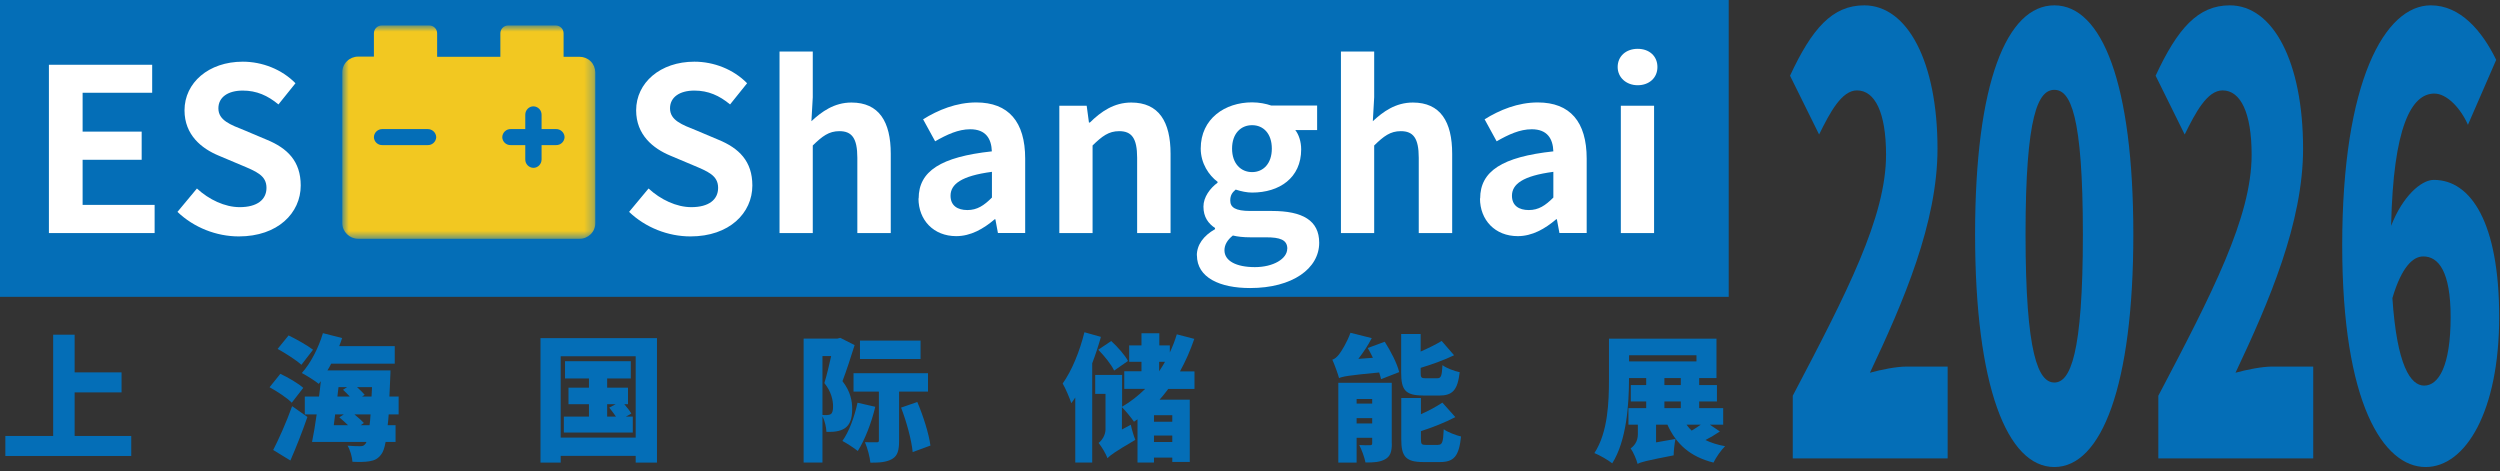 <svg width="276" height="52" viewBox="0 0 276 52" fill="none" xmlns="http://www.w3.org/2000/svg">
<rect x="0" y="0" width="276" height="52" fill="#333333" stroke="none"/>
<g clip-path="url(#clip0_570_3044)">
<path d="M197.91 43.71C203.88 32.35 208.22 23.97 208.22 17.08C208.22 12.42 206.99 9.98 205.01 9.98C203.32 9.98 202.03 12.41 200.83 14.85L197.62 8.36C200.04 3.15 202.29 0.59 205.81 0.59C210.58 0.59 213.9 6.81 213.9 16.41C213.9 24.59 210.15 33.31 206.44 41.15C207.67 40.81 209.36 40.47 210.48 40.47H215.02V50.61H197.92V43.72L197.91 43.71Z" fill="#046EB7"/>
<path d="M218.05 25.87C218.05 9.11 221.56 0.59 226.8 0.59C232.04 0.59 235.52 9.17 235.52 25.87C235.52 42.57 232.01 51.56 226.8 51.56C221.59 51.56 218.05 42.64 218.05 25.87ZM229.95 25.87C229.95 12.62 228.56 9.92 226.8 9.92C225.04 9.92 223.62 12.62 223.62 25.87C223.62 39.12 225.04 42.23 226.8 42.23C228.56 42.23 229.95 39.12 229.95 25.87Z" fill="#046EB7"/>
<path d="M238.27 43.71C244.24 32.35 248.58 23.97 248.58 17.08C248.58 12.42 247.35 9.98 245.37 9.98C243.68 9.98 242.39 12.41 241.19 14.85L237.98 8.36C240.4 3.15 242.65 0.59 246.17 0.59C250.94 0.59 254.26 6.81 254.26 16.41C254.26 24.59 250.51 33.31 246.8 41.15C248.03 40.81 249.72 40.47 250.84 40.47H255.38V50.61H238.28V43.72L238.27 43.71Z" fill="#046EB7"/>
<path d="M258.58 27.09C258.58 8.97 263.29 0.59 268.36 0.59C271.64 0.59 274.03 3.43 275.58 6.61L272.46 13.78C271.66 11.95 270.14 10.33 268.75 10.33C266.23 10.33 264.21 13.98 263.98 24.93C265.24 21.68 267.29 19.86 268.69 19.86C272.8 19.86 275.91 24.59 275.91 35C275.91 45.41 272.2 51.56 267.79 51.56C263.12 51.56 258.58 44.53 258.58 27.09ZM264.12 32.9C264.62 40.4 266.14 42.57 267.63 42.57C269.22 42.57 270.55 40.41 270.55 35C270.55 29.93 269.19 28.31 267.53 28.31C266.4 28.31 265.14 29.46 264.12 32.91V32.9Z" fill="#046EB7"/>
<path d="M190.85 0H0V32.77H190.85V0Z" fill="#046EB7"/>
<path d="M5.4 7.15H16.8V10.24H9.12V14.53H15.64V17.64H9.12V22.62H17.07V25.73H5.4V7.15Z" fill="white"/>
<path d="M19.61 23.37L21.74 20.81C23.07 22.04 24.83 22.87 26.46 22.87C28.39 22.87 29.42 22.04 29.42 20.74C29.42 19.36 28.29 18.93 26.63 18.23L24.14 17.18C22.26 16.4 20.37 14.9 20.37 12.18C20.37 9.14 23.03 6.81 26.8 6.81C28.96 6.81 31.12 7.66 32.62 9.19L30.74 11.53C29.56 10.55 28.33 10 26.8 10C25.17 10 24.11 10.73 24.11 11.96C24.11 13.29 25.44 13.77 27.02 14.4L29.46 15.43C31.72 16.36 33.2 17.79 33.2 20.48C33.2 23.52 30.66 26.1 26.37 26.1C23.88 26.1 21.4 25.12 19.59 23.39" fill="white"/>
<path d="M69.47 23.37L71.6 20.81C72.93 22.04 74.69 22.87 76.32 22.87C78.25 22.87 79.28 22.04 79.28 20.74C79.28 19.36 78.15 18.93 76.49 18.23L74 17.18C72.12 16.4 70.23 14.9 70.23 12.18C70.23 9.14 72.89 6.81 76.66 6.81C78.82 6.81 80.98 7.66 82.48 9.19L80.6 11.53C79.42 10.55 78.19 10 76.66 10C75.03 10 73.97 10.73 73.97 11.96C73.97 13.29 75.3 13.77 76.88 14.4L79.32 15.43C81.58 16.36 83.06 17.79 83.06 20.48C83.06 23.52 80.52 26.1 76.23 26.1C73.74 26.1 71.26 25.12 69.45 23.39" fill="white"/>
<path d="M86.06 5.69H89.73V10.74L89.58 13.38C90.71 12.33 92.09 11.32 94 11.32C97.04 11.32 98.34 13.43 98.34 16.97V25.73H94.65V17.42C94.65 15.26 94.05 14.48 92.67 14.48C91.51 14.48 90.79 15.03 89.73 16.06V25.73H86.06V5.69Z" fill="white"/>
<path d="M101.42 21.91C101.42 18.9 103.86 17.32 109.5 16.71C109.45 15.33 108.85 14.27 107.11 14.27C105.8 14.27 104.55 14.85 103.24 15.6L101.91 13.17C103.57 12.14 105.58 11.31 107.78 11.31C111.34 11.31 113.18 13.44 113.18 17.51V25.72H110.17L109.89 24.21H109.81C108.58 25.26 107.17 26.07 105.57 26.07C103.06 26.07 101.4 24.29 101.4 21.9M109.51 21.81V18.97C106.1 19.42 104.94 20.35 104.94 21.61C104.94 22.71 105.72 23.19 106.8 23.19C107.88 23.19 108.63 22.69 109.51 21.81Z" fill="white"/>
<path d="M116.96 11.67H119.97L120.22 13.53H120.32C121.55 12.32 122.98 11.32 124.89 11.32C127.93 11.32 129.23 13.43 129.23 16.97V25.73H125.54V17.42C125.54 15.26 124.94 14.48 123.56 14.48C122.4 14.48 121.68 15.03 120.62 16.06V25.73H116.95V11.67H116.96Z" fill="white"/>
<path d="M132.13 28.21C132.13 27.03 132.86 26.03 134.14 25.3V25.17C133.41 24.69 132.86 23.97 132.86 22.81C132.86 21.76 133.59 20.78 134.42 20.17V20.07C133.47 19.37 132.56 18.04 132.56 16.4C132.56 13.09 135.25 11.3 138.23 11.3C139.01 11.3 139.76 11.45 140.34 11.65H145.41V14.36H143C143.38 14.84 143.65 15.62 143.65 16.49C143.65 19.65 141.24 21.26 138.23 21.26C137.68 21.26 137.02 21.13 136.42 20.93C136.02 21.26 135.82 21.58 135.82 22.14C135.82 22.89 136.37 23.29 138.03 23.29H140.42C143.81 23.29 145.64 24.34 145.64 26.8C145.64 29.64 142.7 31.8 138.01 31.8C134.7 31.8 132.14 30.67 132.14 28.18M142.12 27.46C142.12 26.46 141.29 26.2 139.78 26.2H138.07C137.22 26.2 136.61 26.12 136.11 26C135.48 26.5 135.18 27.05 135.18 27.63C135.18 28.81 136.49 29.49 138.54 29.49C140.59 29.49 142.11 28.56 142.11 27.46M140.41 16.41C140.41 14.75 139.48 13.82 138.23 13.82C136.98 13.82 136.02 14.75 136.02 16.41C136.02 18.07 137 19 138.23 19C139.46 19 140.41 18.07 140.41 16.41Z" fill="white"/>
<path d="M148.04 5.69H151.71V10.74L151.56 13.38C152.69 12.33 154.07 11.32 155.98 11.32C159.02 11.32 160.32 13.43 160.32 16.97V25.73H156.63V17.42C156.63 15.26 156.03 14.48 154.65 14.48C153.49 14.48 152.77 15.03 151.71 16.06V25.73H148.04V5.69Z" fill="white"/>
<path d="M163.41 21.91C163.41 18.9 165.84 17.32 171.49 16.71C171.44 15.33 170.84 14.27 169.1 14.27C167.79 14.27 166.54 14.85 165.23 15.6L163.9 13.17C165.56 12.14 167.57 11.31 169.77 11.31C173.33 11.31 175.17 13.44 175.17 17.51V25.72H172.16L171.88 24.21H171.8C170.57 25.26 169.16 26.07 167.56 26.07C165.05 26.07 163.39 24.29 163.39 21.9M171.49 21.81V18.97C168.08 19.42 166.92 20.35 166.92 21.61C166.92 22.71 167.7 23.19 168.78 23.19C169.86 23.19 170.61 22.69 171.49 21.81Z" fill="white"/>
<path d="M178.59 7.4C178.59 6.2 179.52 5.39 180.8 5.39C182.08 5.39 182.98 6.19 182.98 7.4C182.98 8.61 182.05 9.41 180.8 9.41C179.55 9.41 178.59 8.56 178.59 7.4ZM178.94 11.67H182.61V25.73H178.94V11.67Z" fill="white"/>
<mask id="mask0_570_3044" style="mask-type:luminance" maskUnits="userSpaceOnUse" x="37" y="2" width="29" height="25">
<path d="M65.72 2.79H37.79V26.4H65.72V2.79Z" fill="white"/>
</mask>
<g mask="url(#mask0_570_3044)">
<path d="M65.72 24.64C65.72 25.1 65.54 25.54 65.21 25.86C64.88 26.18 64.44 26.37 63.99 26.36H39.54C38.59 26.36 37.8 25.6 37.79 24.65V7.98C37.79 7.52 37.97 7.08 38.3 6.76C38.62 6.44 39.07 6.25 39.52 6.25H41.28V3.68C41.28 3.2 41.67 2.81 42.15 2.81H47.39C47.87 2.81 48.26 3.2 48.26 3.68V6.27H55.24V3.68C55.24 3.2 55.63 2.81 56.11 2.81H61.35C61.83 2.81 62.22 3.2 62.22 3.68V6.27H63.97C64.43 6.27 64.87 6.44 65.2 6.76C65.53 7.08 65.71 7.52 65.72 7.98V24.64ZM61.37 14.25H59.79V12.68C59.8 12.17 59.4 11.75 58.89 11.74C58.39 11.74 57.99 12.16 57.99 12.66V14.25H56.4C55.89 14.23 55.47 14.63 55.45 15.14C55.46 15.64 55.88 16.04 56.39 16.02H57.99V17.59C57.98 18.1 58.38 18.52 58.89 18.53C59.39 18.53 59.79 18.11 59.79 17.61V16.02H61.38C61.89 16.04 62.31 15.64 62.33 15.14C62.31 14.63 61.89 14.24 61.38 14.25M47.2 14.25H42.22C41.71 14.24 41.29 14.64 41.28 15.14C41.29 15.64 41.71 16.04 42.22 16.02H47.21C47.72 16.04 48.14 15.64 48.16 15.14C48.14 14.63 47.71 14.24 47.2 14.25Z" fill="#F2C821"/>
</g>
<path d="M14.49 48.13V50.34H0.59V48.13H5.87V36.95H8.24V41.11H13.42V43.32H8.24V48.13H14.49Z" fill="#046EB7"/>
<path d="M32.22 44.47C31.72 43.94 30.61 43.22 29.76 42.75L30.95 41.27C31.79 41.66 32.92 42.32 33.48 42.82L32.21 44.46L32.22 44.47ZM30.16 49.68C30.76 48.51 31.61 46.64 32.25 44.84L33.94 46.03C33.38 47.64 32.72 49.33 32.06 50.84L30.16 49.68ZM33.27 40.27C32.71 39.76 31.52 39 30.65 38.52L31.86 37.03C32.72 37.45 33.94 38.13 34.56 38.61L33.28 40.27H33.27ZM42.91 45.75C42.88 46.19 42.85 46.58 42.8 46.94H43.67V48.79H42.57C42.45 49.47 42.3 49.87 42.12 50.12C41.74 50.66 41.34 50.83 40.81 50.92C40.34 51.01 39.64 51.01 38.91 50.98C38.88 50.47 38.67 49.7 38.37 49.2C38.97 49.26 39.5 49.26 39.8 49.26C40.04 49.26 40.18 49.21 40.34 49C40.38 48.96 40.42 48.88 40.46 48.79H34.45C34.63 47.93 34.8 46.88 34.96 45.75H33.65V43.78H35.22C35.3 43.21 35.36 42.64 35.42 42.08C35.34 42.18 35.27 42.29 35.19 42.38C34.77 42.03 33.83 41.45 33.32 41.18C34.28 40.13 35.17 38.41 35.65 36.78L37.77 37.32C37.68 37.62 37.56 37.91 37.45 38.21H43.58V40.15H36.56C36.44 40.41 36.3 40.65 36.15 40.89H43.11C43.11 40.89 43.1 41.51 43.08 41.76C43.05 42.5 43.02 43.16 42.99 43.78H44.01V45.75H42.88H42.91ZM36.84 46.94H38.42C38.1 46.64 37.76 46.32 37.46 46.07L37.96 45.75H37L36.85 46.94H36.84ZM37.25 43.78H38.62C38.38 43.52 38.11 43.25 37.87 43.03L38.32 42.74H37.37L37.25 43.78ZM40.8 46.94C40.85 46.59 40.88 46.2 40.91 45.75H39.13C39.52 46.08 39.93 46.43 40.17 46.7L39.82 46.94H40.8ZM39.42 42.74C39.75 43.04 40.07 43.36 40.26 43.58L39.97 43.78H41.02L41.07 42.74H39.41H39.42Z" fill="#046EB7"/>
<path d="M72.53 37.33V51.07H70.18V50.33H61.9V51.07H59.67V37.33H72.53ZM70.18 39.33H61.9V48.31H70.18V39.33ZM69.86 45.99V47.75H62.25V45.99H65.02V44.62H62.76V42.8H65.02V41.78H62.38V39.88H69.64V41.78H67.03V42.8H69.33V44.62H68.92C69.22 44.98 69.54 45.37 69.7 45.66L69.1 45.99H69.84H69.86ZM67.04 45.99H68C67.77 45.66 67.5 45.3 67.26 45L67.98 44.62H67.03V45.99H67.04Z" fill="#046EB7"/>
<path d="M94.35 38.1C93.94 39.4 93.45 40.93 93.01 42.08C93.91 43.24 94.08 44.29 94.08 45.15C94.08 46.22 93.84 46.88 93.28 47.27C92.99 47.47 92.66 47.57 92.29 47.63C92 47.68 91.63 47.68 91.24 47.68C91.22 47.2 91.07 46.48 90.8 45.95V51.06H88.72V37.38H92.44L92.77 37.3L94.35 38.1ZM90.8 45.81C91.01 45.82 91.16 45.84 91.31 45.82C91.46 45.82 91.61 45.79 91.73 45.71C91.9 45.59 91.97 45.3 91.97 44.88C91.97 44.22 91.8 43.27 91.01 42.29C91.27 41.45 91.55 40.27 91.76 39.31H90.8V45.8V45.81ZM96.63 44.91C96.21 46.69 95.46 48.6 94.7 49.79C94.31 49.47 93.46 48.92 93 48.68C93.74 47.66 94.34 46 94.67 44.46L96.63 44.91ZM99.26 43.23V48.65C99.26 49.67 99.12 50.31 98.49 50.67C97.87 51.03 97.1 51.08 96.09 51.08C96.03 50.43 95.77 49.47 95.49 48.82C95.99 48.83 96.59 48.83 96.79 48.83C96.97 48.83 97.03 48.78 97.03 48.62V43.23H94.23V41.2H102.45V43.23H99.26ZM101.63 39.63H94.94V37.6H101.63V39.63ZM101.27 44.38C101.93 45.93 102.55 47.89 102.72 49.19L100.76 49.91C100.64 48.63 100.1 46.6 99.48 45L101.27 44.38Z" fill="#046EB7"/>
<path d="M121.54 37.19C121.28 38.14 120.95 39.13 120.58 40.11V51.06H118.71V43.88C118.56 44.11 118.42 44.32 118.27 44.51C118.12 44.01 117.62 42.85 117.32 42.34C118.33 40.92 119.2 38.79 119.72 36.68L121.54 37.19ZM128.98 42.93C128.68 43.35 128.35 43.74 128.02 44.12H131.35V51H129.42V50.52H127.4V51.06H125.58V46.29C125.44 46.38 125.32 46.47 125.19 46.56C124.92 46.15 124.26 45.35 123.86 44.95V47.42L124.84 46.89C124.95 47.42 125.17 48.16 125.34 48.56C123.02 49.92 122.54 50.28 122.27 50.59C122.1 50.12 121.61 49.28 121.28 48.9C121.61 48.66 122.05 48.09 122.05 47.38V43.48H120.91V41.39H123.88V44.9C124.81 44.36 125.66 43.69 126.43 42.93H124.12V40.99H126.02V39.94H124.66V38.13H126.02V36.79H127.99V38.13H129.15V38.91C129.45 38.28 129.71 37.6 129.92 36.91L131.85 37.41C131.41 38.69 130.89 39.88 130.27 41H131.87V42.94H129.01L128.98 42.93ZM123 40.91C122.7 40.26 121.93 39.3 121.25 38.61L122.68 37.65C123.37 38.28 124.19 39.2 124.53 39.85L122.99 40.92L123 40.91ZM129.42 45.84H127.4V46.56H129.42V45.84ZM129.42 48.08H127.4V48.8H129.42V48.08ZM127.97 40.99C128.2 40.64 128.42 40.3 128.62 39.94H127.97V40.99Z" fill="#046EB7"/>
<path d="M152.87 37.72C153.53 38.76 154.24 40.11 154.47 41.08L152.47 41.86C152.42 41.63 152.35 41.39 152.26 41.12C148.89 41.44 148.25 41.56 147.83 41.74C147.71 41.29 147.35 40.28 147.09 39.71C147.35 39.63 147.6 39.42 147.84 39.11C148.07 38.82 148.71 37.81 149.09 36.74L151.44 37.33C151.05 38.1 150.51 38.91 149.96 39.62L151.57 39.5C151.39 39.12 151.19 38.75 151 38.42L152.87 37.73V37.72ZM153.66 48.97C153.66 49.86 153.49 50.39 152.92 50.7C152.35 51.03 151.64 51.06 150.75 51.06C150.64 50.49 150.33 49.64 150.06 49.13C150.5 49.16 151.07 49.16 151.25 49.15C151.43 49.15 151.49 49.1 151.49 48.92V48.33H149.77V51.07H147.75V42.26H153.65V48.96L153.66 48.97ZM149.77 44.56H151.49V44.05H149.77V44.56ZM151.49 46.16H149.77V46.75H151.49V46.16ZM157.09 43.66C155.15 43.66 154.69 43.04 154.69 41.16V36.87H156.84V38.81C157.7 38.43 158.53 38.03 159.16 37.64L160.53 39.22C159.42 39.76 158.07 40.24 156.84 40.61V41.14C156.84 41.7 156.92 41.76 157.41 41.76H158.65C159.09 41.76 159.18 41.55 159.25 40.31C159.67 40.64 160.56 40.97 161.15 41.09C160.92 43.09 160.35 43.67 158.88 43.67H157.09V43.66ZM158.76 49.11C159.23 49.11 159.32 48.84 159.39 47.39C159.84 47.72 160.72 48.05 161.3 48.19C161.07 50.37 160.52 51.01 158.97 51.01H157.13C155.19 51.01 154.7 50.39 154.7 48.5V43.94H156.87V45.73C157.76 45.34 158.6 44.87 159.24 44.45L160.67 46.05C159.52 46.65 158.16 47.18 156.87 47.6V48.49C156.87 49.06 156.96 49.12 157.47 49.12H158.75L158.76 49.11Z" fill="#046EB7"/>
<path d="M189.88 47.63C189.37 47.98 188.81 48.31 188.28 48.58C188.9 48.88 189.62 49.11 190.45 49.26C190.01 49.68 189.44 50.51 189.17 51.07C186.59 50.42 185.06 49.04 184.08 46.88H182.83V48.84L184.97 48.46C184.86 49 184.77 49.83 184.77 50.27C181.7 50.87 181.13 51.01 180.79 51.22C180.68 50.74 180.29 49.86 180.02 49.5C180.37 49.26 180.82 48.78 180.82 47.95V46.88H179.78V45.06H181.74V44.32H180.04V42.51H181.74V41.74H179.84V41.89C179.84 44.59 179.58 48.65 177.99 51.15C177.55 50.8 176.57 50.23 176.02 50.02C177.53 47.73 177.63 44.3 177.63 41.89V37.39H189.5V41.74H187.59V42.51H189.55V44.32H187.59V45.06H190.24V46.88H188.76L189.87 47.63H189.88ZM179.85 39.9H187.29V39.22H179.85V39.9ZM183.75 42.51H185.56V41.74H183.75V42.51ZM183.75 45.06H185.56V44.32H183.75V45.06ZM186.19 46.88C186.36 47.12 186.55 47.35 186.76 47.54C187.11 47.33 187.47 47.1 187.77 46.88H186.19Z" fill="#046EB7"/>
</g>
<defs>
<clipPath id="clip0_570_3044">
<rect width="275.91" height="51.56" fill="white"/>
</clipPath>
</defs>
</svg>
